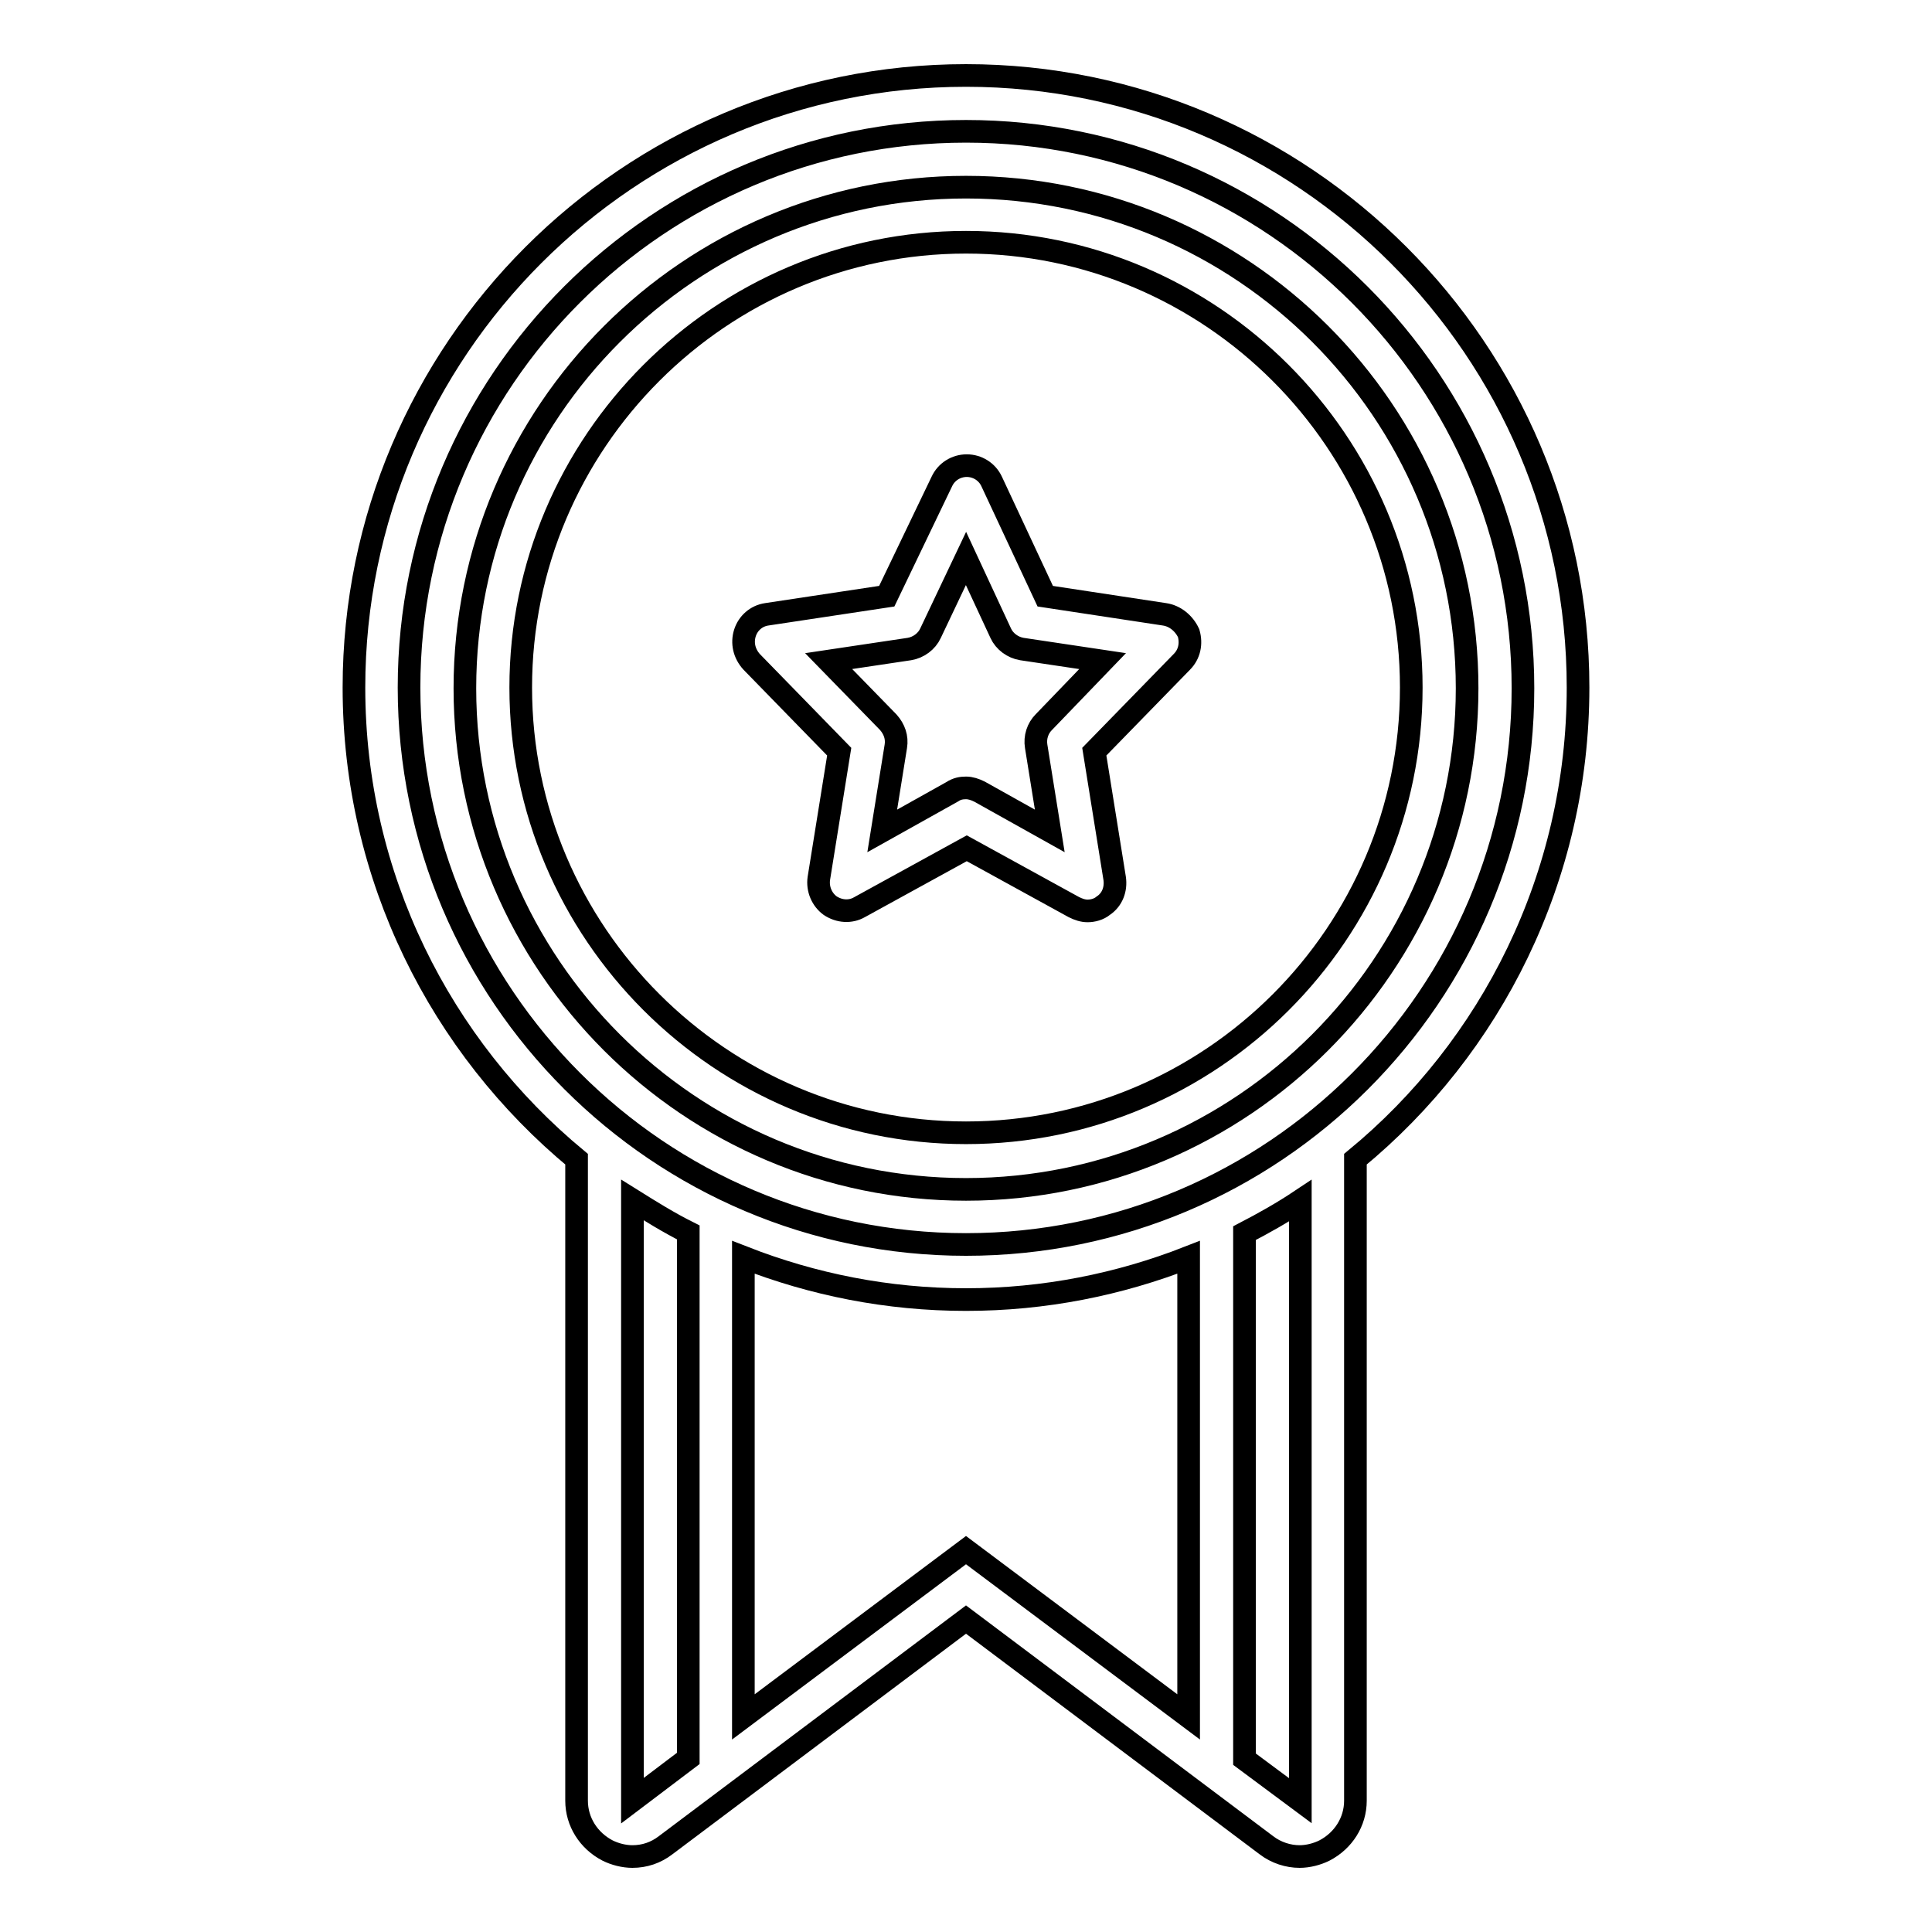 <?xml version="1.0" encoding="utf-8"?>
<!-- Svg Vector Icons : http://www.onlinewebfonts.com/icon -->
<!DOCTYPE svg PUBLIC "-//W3C//DTD SVG 1.1//EN" "http://www.w3.org/Graphics/SVG/1.1/DTD/svg11.dtd">
<svg version="1.1" xmlns="http://www.w3.org/2000/svg" xmlns:xlink="http://www.w3.org/1999/xlink" x="0px" y="0px" viewBox="0 0 256 256" enable-background="new 0 0 256 256" xml:space="preserve">
<g><g><path stroke-width="3" fill-opacity="0" stroke="#000000"  d="M209.1,91.1c0-44.7-36.4-81.1-81.1-81.1c-44.7,0-81.1,36.4-81.1,81.1c0,25.1,11.5,47.6,29.5,62.5v85c0,2.8,1.6,5.3,4.1,6.6c1,0.5,2.2,0.8,3.3,0.8c1.6,0,3.1-0.5,4.4-1.5l39.8-29.9l39.8,29.9c1.3,1,2.9,1.5,4.4,1.5c1.1,0,2.3-0.3,3.3-0.8c2.5-1.3,4.1-3.8,4.1-6.6v-85C197.6,138.8,209.1,116.2,209.1,91.1z M83.8,238.6v-79.6c2.4,1.5,4.8,3,7.4,4.3v69.7L83.8,238.6z M128,205.4l-29.5,22.1v-60.9c9.2,3.6,19.1,5.6,29.5,5.6c10.4,0,20.3-2,29.5-5.6v60.9L128,205.4z M172.3,238.6l-7.4-5.5v-69.7c2.5-1.3,5-2.7,7.4-4.3V238.6z M128,164.9c-40.7,0-73.8-33.1-73.8-73.8c0-40.7,33.1-73.7,73.8-73.7c40.7,0,73.8,33.1,73.8,73.8S168.7,164.9,128,164.9z"/><path stroke-width="3" fill-opacity="0" stroke="#000000"  d="M128,24.8c-36.6,0-66.4,29.8-66.4,66.4c0,36.6,29.8,66.4,66.4,66.4c36.6,0,66.4-29.8,66.4-66.4C194.4,54.5,164.6,24.8,128,24.8z M128,150.1c-32.5,0-59-26.5-59-59c0-32.5,26.5-59,59-59c32.5,0,59,26.5,59,59C187,123.7,160.5,150.1,128,150.1z"/><path stroke-width="3" fill-opacity="0" stroke="#000000"  d="M154.3,81.4L138.5,79l-7.1-15.2c-0.6-1.3-1.9-2.1-3.3-2.1c-1.4,0-2.7,0.8-3.3,2.1L117.5,79l-15.9,2.4c-1.4,0.2-2.5,1.2-2.9,2.5c-0.4,1.3-0.1,2.7,0.9,3.8l11.6,11.9l-2.7,16.8c-0.2,1.4,0.4,2.8,1.5,3.6c1.2,0.8,2.7,0.9,3.9,0.2l14.2-7.8l14.2,7.8c0.6,0.3,1.2,0.5,1.8,0.5c0.7,0,1.5-0.2,2.1-0.7c1.2-0.8,1.7-2.2,1.5-3.6l-2.7-16.8l11.6-11.9c1-1,1.3-2.4,0.9-3.8C156.9,82.6,155.7,81.6,154.3,81.4z M138.3,95.7c-0.8,0.8-1.2,2-1,3.2l1.8,11.2l-9.3-5.2c-0.6-0.3-1.2-0.5-1.8-0.5c-0.6,0-1.2,0.1-1.8,0.5l-9.3,5.2l1.8-11.2c0.2-1.2-0.2-2.3-1-3.2l-7.9-8.1l10.7-1.6c1.2-0.2,2.3-1,2.8-2.1L128,74l4.6,9.9c0.5,1.1,1.6,1.9,2.8,2.1l10.7,1.6L138.3,95.7z"/></g></g>
</svg>